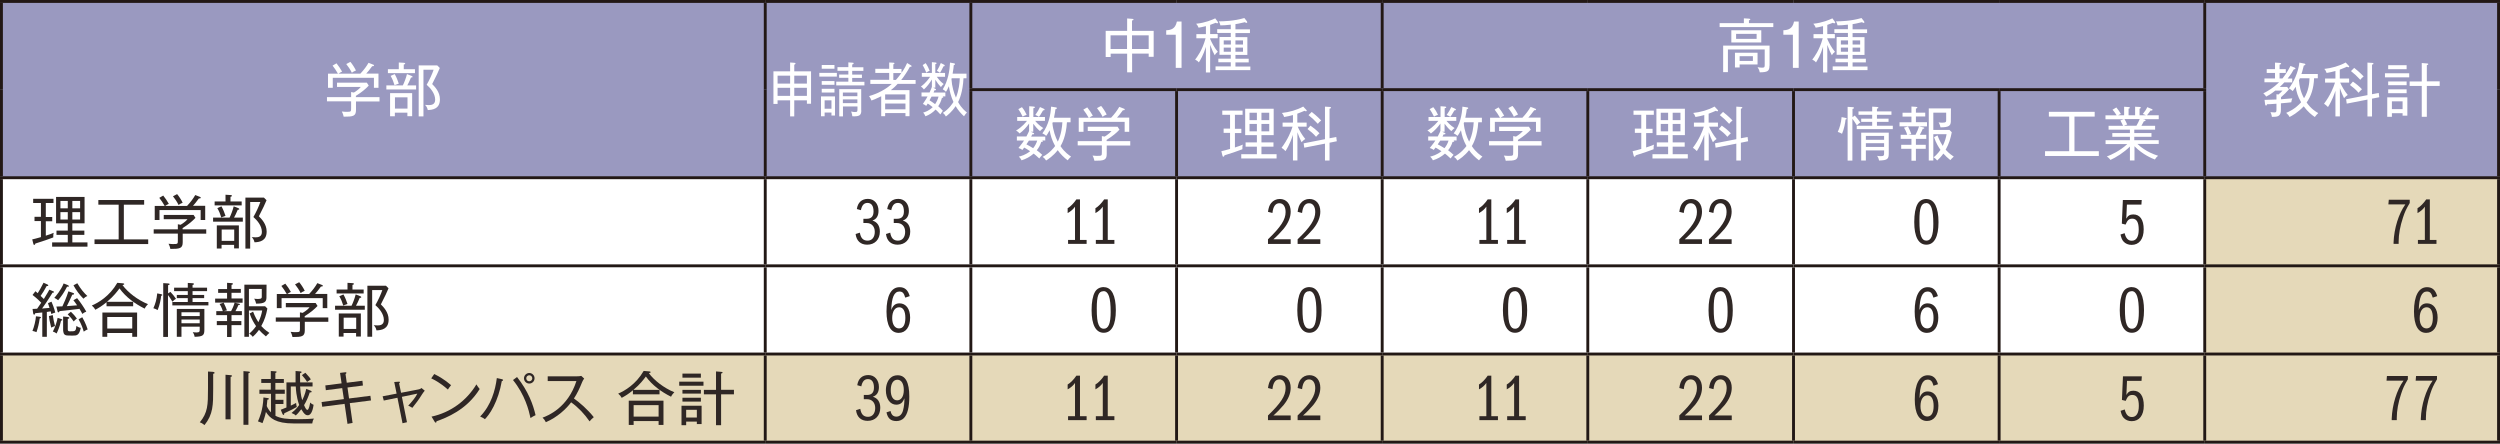 <?xml version="1.0" encoding="UTF-8"?><svg xmlns="http://www.w3.org/2000/svg" viewBox="0 0 241.23 42.8"><rect x="0" y="0" width="241.23" height="42.8" fill="#808080" stroke="none"/><defs><style>.d{fill:#fff;}.e{fill:#e5d9b9;}.f{fill:#2f2725;}.g{fill:#9a99c0;}.h{fill:none;stroke:#221815;stroke-miterlimit:10;stroke-width:.28px;}</style></defs><g id="a"/><g id="b"><g id="c"><g><path class="g" d="M192.9,8.64h19.84v8.5h-19.84V8.64Zm-19.84,0h19.84v8.5h-19.84V8.64Zm-19.84,0h19.84v8.5h-19.84V8.64Zm-19.84,0h19.84v8.5h-19.84V8.64Zm-19.84,0h19.84v8.5h-19.84V8.64Zm-19.84,0h19.84v8.5h-19.84V8.64ZM212.74,.14h28.35V17.15h-28.35V.14ZM133.37,.14h79.37V8.64h-79.37V.14ZM93.68,.14h39.68V8.64h-39.68V.14ZM73.84,.14h19.84V17.15h-19.84V.14ZM.14,.14H73.84V17.15H.14V.14Z"/><path class="d" d="M192.9,25.65h19.84v8.5h-19.84v-8.5Zm-19.84,0h19.84v8.5h-19.84v-8.5Zm-19.84,0h19.84v8.5h-19.84v-8.5Zm-19.84,0h19.84v8.5h-19.84v-8.5Zm-19.84,0h19.84v8.5h-19.84v-8.5Zm-19.84,0h19.84v8.5h-19.84v-8.5Zm-19.84,0h19.84v8.5h-19.84v-8.5ZM.14,25.65H73.84v8.5H.14v-8.5Zm192.76-8.5h19.84v8.5h-19.84v-8.5Zm-19.84,0h19.84v8.5h-19.84v-8.5Zm-19.84,0h19.84v8.5h-19.84v-8.5Zm-19.84,0h19.84v8.5h-19.84v-8.5Zm-19.84,0h19.84v8.5h-19.84v-8.5Zm-19.84,0h19.84v8.5h-19.84v-8.5Zm-19.84,0h19.84v8.5h-19.84v-8.5ZM.14,17.15H73.84v8.5H.14v-8.5Z"/><path class="e" d="M212.74,34.16h28.35v8.5h-28.35v-8.5Zm-19.84,0h19.84v8.5h-19.84v-8.5Zm-19.84,0h19.84v8.5h-19.84v-8.5Zm-19.84,0h19.84v8.5h-19.84v-8.5Zm-19.84,0h19.84v8.5h-19.84v-8.5Zm-19.84,0h19.84v8.5h-19.84v-8.5Zm-19.84,0h19.84v8.5h-19.84v-8.5Zm-19.84,0h19.84v8.5h-19.84v-8.5ZM.14,34.16H73.84v8.5H.14v-8.5Zm212.6-8.5h28.35v8.5h-28.35v-8.5Zm0-8.5h28.35v8.5h-28.35v-8.5Z"/><line class="h" y1=".14" x2="73.84" y2=".14"/><line class="h" x1=".14" y1="8.65" x2=".14" y2=".28"/><line class="h" x1="73.84" y1=".14" x2="93.69" y2=".14"/><line class="h" x1="73.84" y1="8.65" x2="73.84" y2=".28"/><line class="h" x1="93.68" y1=".14" x2="113.53" y2=".14"/><line class="h" x1="93.68" y1="8.5" x2="93.68" y2=".28"/><line class="h" x1="113.53" y1=".14" x2="133.37" y2=".14"/><line class="h" x1="133.37" y1=".14" x2="153.21" y2=".14"/><line class="h" x1="133.37" y1="8.5" x2="133.37" y2=".28"/><line class="h" x1="153.21" y1=".14" x2="173.06" y2=".14"/><line class="h" x1="173.06" y1=".14" x2="192.9" y2=".14"/><line class="h" x1="192.9" y1=".14" x2="212.74" y2=".14"/><line class="h" x1="212.74" y1=".14" x2="241.23" y2=".14"/><line class="h" x1="212.74" y1="8.5" x2="212.74" y2=".28"/><line class="h" x1="241.09" y1="8.65" x2="241.09" y2=".28"/><line class="h" x1=".14" y1="17.01" x2=".14" y2="8.65"/><line class="h" x1="73.84" y1="17.01" x2="73.84" y2="8.65"/><line class="h" x1="93.54" y1="8.65" x2="113.53" y2="8.65"/><line class="h" x1="93.68" y1="17.01" x2="93.68" y2="8.79"/><line class="h" x1="113.53" y1="8.65" x2="133.37" y2="8.65"/><line class="h" x1="113.53" y1="17.01" x2="113.53" y2="8.79"/><line class="h" x1="133.37" y1="8.65" x2="153.21" y2="8.65"/><line class="h" x1="133.37" y1="17.01" x2="133.37" y2="8.79"/><line class="h" x1="153.21" y1="8.65" x2="173.06" y2="8.65"/><line class="h" x1="153.21" y1="17.01" x2="153.21" y2="8.79"/><line class="h" x1="173.06" y1="8.65" x2="192.9" y2="8.65"/><line class="h" x1="173.06" y1="17.01" x2="173.06" y2="8.79"/><line class="h" x1="192.9" y1="8.65" x2="212.88" y2="8.65"/><line class="h" x1="192.9" y1="17.01" x2="192.9" y2="8.79"/><line class="h" x1="212.74" y1="17.01" x2="212.74" y2="8.79"/><line class="h" x1="241.09" y1="17.01" x2="241.09" y2="8.65"/><line class="h" y1="17.15" x2="73.84" y2="17.15"/><line class="h" x1=".14" y1="25.51" x2=".14" y2="17.29"/><line class="h" x1="73.84" y1="17.15" x2="93.69" y2="17.15"/><line class="h" x1="73.84" y1="25.51" x2="73.84" y2="17.29"/><line class="h" x1="93.68" y1="17.15" x2="113.53" y2="17.15"/><line class="h" x1="93.68" y1="25.51" x2="93.68" y2="17.29"/><line class="h" x1="113.53" y1="17.15" x2="133.37" y2="17.15"/><line class="h" x1="113.53" y1="25.51" x2="113.53" y2="17.29"/><line class="h" x1="133.37" y1="17.15" x2="153.21" y2="17.15"/><line class="h" x1="133.37" y1="25.51" x2="133.37" y2="17.29"/><line class="h" x1="153.21" y1="17.15" x2="173.06" y2="17.15"/><line class="h" x1="153.21" y1="25.51" x2="153.21" y2="17.29"/><line class="h" x1="173.06" y1="17.15" x2="192.9" y2="17.15"/><line class="h" x1="173.06" y1="25.51" x2="173.06" y2="17.29"/><line class="h" x1="192.9" y1="17.15" x2="212.74" y2="17.15"/><line class="h" x1="192.9" y1="25.51" x2="192.9" y2="17.29"/><line class="h" x1="212.74" y1="17.15" x2="241.23" y2="17.15"/><line class="h" x1="212.74" y1="25.51" x2="212.74" y2="17.29"/><line class="h" x1="241.09" y1="25.51" x2="241.09" y2="17.29"/><line class="h" y1="25.65" x2="73.84" y2="25.65"/><line class="h" x1=".14" y1="34.02" x2=".14" y2="25.8"/><line class="h" x1="73.84" y1="25.65" x2="93.69" y2="25.65"/><line class="h" x1="73.84" y1="34.02" x2="73.84" y2="25.8"/><line class="h" x1="93.68" y1="25.65" x2="113.53" y2="25.65"/><line class="h" x1="93.68" y1="34.02" x2="93.68" y2="25.8"/><line class="h" x1="113.53" y1="25.65" x2="133.37" y2="25.65"/><line class="h" x1="113.53" y1="34.02" x2="113.53" y2="25.8"/><line class="h" x1="133.37" y1="25.65" x2="153.21" y2="25.65"/><line class="h" x1="133.37" y1="34.02" x2="133.37" y2="25.8"/><line class="h" x1="153.21" y1="25.65" x2="173.06" y2="25.65"/><line class="h" x1="153.21" y1="34.02" x2="153.21" y2="25.8"/><line class="h" x1="173.06" y1="25.65" x2="192.9" y2="25.65"/><line class="h" x1="173.06" y1="34.02" x2="173.06" y2="25.8"/><line class="h" x1="192.9" y1="25.65" x2="212.74" y2="25.65"/><line class="h" x1="192.9" y1="34.02" x2="192.9" y2="25.8"/><line class="h" x1="212.74" y1="25.65" x2="241.23" y2="25.65"/><line class="h" x1="212.74" y1="34.02" x2="212.74" y2="25.8"/><line class="h" x1="241.09" y1="34.02" x2="241.09" y2="25.8"/><line class="h" y1="34.16" x2="73.84" y2="34.16"/><line class="h" x1=".14" y1="42.52" x2=".14" y2="34.3"/><line class="h" x1="73.84" y1="34.16" x2="93.69" y2="34.16"/><line class="h" x1="73.84" y1="42.52" x2="73.84" y2="34.3"/><line class="h" x1="93.68" y1="34.16" x2="113.53" y2="34.16"/><line class="h" x1="93.68" y1="42.52" x2="93.68" y2="34.3"/><line class="h" x1="113.53" y1="34.16" x2="133.37" y2="34.16"/><line class="h" x1="113.53" y1="42.52" x2="113.53" y2="34.3"/><line class="h" x1="133.37" y1="34.16" x2="153.21" y2="34.16"/><line class="h" x1="133.37" y1="42.52" x2="133.37" y2="34.3"/><line class="h" x1="153.21" y1="34.16" x2="173.06" y2="34.16"/><line class="h" x1="153.21" y1="42.52" x2="153.21" y2="34.3"/><line class="h" x1="173.06" y1="34.16" x2="192.9" y2="34.16"/><line class="h" x1="173.06" y1="42.52" x2="173.06" y2="34.3"/><line class="h" x1="192.9" y1="34.16" x2="212.74" y2="34.16"/><line class="h" x1="192.9" y1="42.52" x2="192.9" y2="34.3"/><line class="h" x1="212.74" y1="34.16" x2="241.23" y2="34.16"/><line class="h" x1="212.74" y1="42.52" x2="212.74" y2="34.3"/><line class="h" x1="241.09" y1="42.52" x2="241.09" y2="34.3"/><line class="h" y1="42.66" x2="73.84" y2="42.66"/><line class="h" x1="73.84" y1="42.66" x2="93.69" y2="42.66"/><line class="h" x1="93.68" y1="42.66" x2="113.53" y2="42.66"/><line class="h" x1="113.53" y1="42.66" x2="133.37" y2="42.66"/><line class="h" x1="133.37" y1="42.66" x2="153.21" y2="42.66"/><line class="h" x1="153.21" y1="42.66" x2="173.06" y2="42.66"/><line class="h" x1="173.06" y1="42.66" x2="192.9" y2="42.66"/><line class="h" x1="192.9" y1="42.66" x2="212.74" y2="42.66"/><line class="h" x1="212.74" y1="42.66" x2="241.23" y2="42.66"/><path class="d" d="M36.62,9.78v-.41h-2.28v-.12c.61-.38,.98-.71,1.24-.99l-.18-.28h-2.88v.41h2.29c-.07,.09-.22,.27-.66,.54l-.27-.05v.49h-2.33v.41h2.33v.65c0,.34,0,.36-.44,.36-.11,0-.15,0-.46-.03,.05,.09,.12,.22,.18,.5,.9,0,1.19-.04,1.19-.65v-.82h2.28Zm-.1-1.32v-1.36h-1.18c.11-.12,.33-.37,.57-.71,.09,0,.18,0,.18-.08,0-.04-.04-.06-.07-.07l-.46-.18c-.2,.35-.42,.65-.79,1.05h-2.11c.12-.09,.22-.14,.35-.2-.12-.22-.37-.6-.54-.8l-.38,.22c.15,.18,.4,.56,.52,.78h-.96v1.36h.46v-.96h3.97v.96h.46Zm-2.17-1.65c-.12-.26-.36-.63-.54-.84l-.4,.21c.18,.22,.41,.56,.54,.84,.12-.1,.2-.13,.4-.22Z"/><path class="d" d="M37.69,7.32c.18,.32,.28,.56,.38,.9l.41-.15c-.11-.33-.2-.57-.39-.92l-.4,.17Zm4.5-1.01h-1.79v4.92h.46V6.73h.98c-.11,.35-.42,1.03-.67,1.45,.33,.29,.82,.82,.82,1.44,0,.48-.37,.52-.61,.52-.13,0-.28-.01-.37-.02,.09,.1,.2,.2,.27,.5,.45-.02,1.17-.1,1.17-1.04,0-.72-.51-1.23-.75-1.47,.4-.78,.59-1.18,.74-1.55l-.24-.24Zm-2.89,1.93c.07-.12,.25-.48,.36-.76,.07,0,.15,0,.15-.07,0-.03-.05-.07-.08-.08l-.46-.18c-.1,.4-.29,.88-.4,1.09h-1.59v.39h2.87v-.39h-.85Zm-.34-1.57v-.44c.11-.03,.14-.05,.14-.1,0-.05-.08-.07-.13-.07l-.49-.03v.65h-1.05v.38h2.61v-.38h-1.08Zm.36,2.72v1.09h-1.21v-1.09h1.21Zm.46-.4h-2.14v2.23h.46v-.35h1.21v.34h.46v-2.23Z"/><path class="d" d="M76.24,9.25h-1.21v-.78h1.21v.78Zm0-1.18h-1.21v-.77h1.21v.77Zm1.62,1.18h-1.22v-.78h1.22v.78Zm0-1.18h-1.22v-.77h1.22v.77Zm.4,1.94v-3.13h-1.62v-.63c.1-.06,.12-.07,.12-.12,0-.06-.05-.06-.11-.07l-.41-.03v.85h-1.61v3.15h.4v-.35h1.21v1.55h.4v-1.55h1.22v.33h.4Z"/><path class="d" d="M80.52,8.93v-.36h-1.23v.36h1.23Zm0-.75v-.36h-1.23v.36h1.23Zm.23-.79v-.36h-1.69v.36h1.69Zm-.23-.76v-.36h-1.23v.36h1.23Zm2.89,1.62v-.36h-1.18v-.37h.94v-.32h-.94v-.36h1.08v-.35h-1.08v-.26c.08-.03,.14-.05,.14-.11,0-.07-.07-.07-.1-.07l-.41-.03v.46h-1.05v.35h1.05v.36h-.89v.32h.89v.37h-1.17v.36h2.72Zm-3.18,2.24h-.66v-.81h.66v.81Zm.34,.66v-1.85h-1.35v1.92h.35v-.36h.66v.29h.34Zm2.16-1.2h-1.4v-.36h1.4v.36Zm0-.67h-1.4v-.35h1.4v.35Zm.37,1.39v-2.07h-2.12v2.63h.36v-.96h1.4v.2c0,.29,0,.34-.23,.34-.05,0-.2,0-.38-.05,.02,.06,.1,.26,.11,.46,.65,.03,.87-.07,.87-.56Z"/><path class="d" d="M86.97,7.05c-.13,.2-.3,.4-.52,.66h-.25v-.66h.77Zm.4,3.5h-1.96v-.56h1.96v.56Zm0-.93h-1.96v-.51h1.96v.51Zm.98-1.5v-.4h-1.39c.31-.39,.59-.82,.84-1.28,.03,0,.06,.01,.09,.01,.03,0,.07-.02,.07-.06,0-.03,0-.06-.06-.09l-.37-.22c-.09,.2-.23,.51-.54,.95v-.38h-.79v-.44s.11-.04,.11-.09c0-.06-.07-.07-.11-.07l-.4-.02v.61h-1.34v.4h1.34v.66h-1.82v.4h2.07c-.88,.79-1.88,1.08-2.19,1.17,.12,.16,.19,.33,.23,.43,.15-.05,.43-.15,.94-.41v1.92h.38v-.3h1.96v.3h.39v-2.51h-1.8c.29-.22,.5-.43,.66-.61h1.73Z"/><path class="d" d="M89.71,6.84c-.1-.25-.21-.49-.39-.75l-.29,.19c.12,.21,.23,.42,.35,.73,.1-.09,.24-.15,.32-.18Zm1.45-.52s-.02-.06-.09-.09l-.29-.15c-.09,.24-.2,.47-.38,.76,.15,.07,.2,.11,.3,.19,.06-.09,.16-.26,.34-.63,.04,0,.12,0,.12-.08Zm-.6,3c-.07,.27-.18,.51-.33,.73-.14-.11-.38-.27-.54-.37,.11-.2,.15-.27,.2-.36h.67Zm.66,0v-.39h-1.14c.02-.06,.03-.09,.09-.22,.05,0,.15,.02,.15-.06,0-.03-.03-.06-.07-.08l-.2-.11h.2v-.77c.19,.31,.34,.5,.54,.71,.15-.19,.22-.25,.27-.29-.37-.28-.55-.54-.67-.7h.8v-.37h-.94v-.84c.1-.04,.12-.05,.12-.1,0-.04-.04-.07-.11-.07l-.34-.03v1.04h-.97v.37h.8c-.11,.16-.41,.6-.89,.94,.14,.09,.24,.21,.29,.28,.3-.27,.54-.58,.77-.96v.71s-.09,.27-.22,.54h-.78v.39h.58c-.06,.12-.18,.33-.45,.72,.16,.06,.24,.12,.32,.19,.07-.11,.1-.15,.15-.23,.08,.05,.26,.17,.48,.35-.38,.36-.73,.47-.92,.52,.08,.1,.17,.22,.22,.36,.36-.13,.7-.35,.98-.65,.08,.07,.24,.22,.46,.47,.12-.2,.19-.28,.24-.35-.15-.18-.34-.34-.45-.44,.16-.24,.27-.46,.36-.81,.07,0,.13-.01,.13-.06,0-.04-.05-.07-.07-.08h.28Zm1.39-1.77c-.01,.4-.08,1.17-.37,1.87-.19-.43-.39-1.08-.43-1.78,0-.02,.02-.06,.02-.09h.78Zm.7,3.31c-.14-.11-.53-.41-.86-1.01,.11-.22,.45-.94,.52-2.3h.29v-.44h-1.34c.08-.42,.1-.7,.11-.82,.04-.02,.12-.03,.12-.1,0-.05-.03-.07-.09-.08l-.39-.07c-.03,.75-.19,1.76-.7,2.58,.1,.05,.22,.14,.31,.24,.08-.12,.14-.23,.28-.54,.08,.5,.19,.96,.44,1.52-.1,.15-.42,.67-1.02,1.05,.15,.12,.18,.17,.29,.35,.15-.11,.59-.45,.94-1,.24,.4,.51,.71,.81,.98,.1-.16,.18-.26,.28-.36Z"/><path class="d" d="M108.75,4.73h-1.59v-1.32h1.59v1.32Zm.48-1.32h1.61v1.32h-1.61v-1.32Zm0,1.76h1.61v.31h.48V2.98h-2.09v-1c.06-.02,.15-.03,.15-.09,0-.02-.03-.07-.12-.07l-.5-.04v1.2h-2.07v2.52h.48v-.32h1.59v1.8h.48v-1.8Z"/><path class="d" d="M114.01,2.08h-.45c-.15,.7-.55,.82-1.03,.84v.43h.92v3.2h.56V2.08Z"/><path class="d" d="M117.54,2.18s-.03-.07-.05-.1l-.23-.31c-.27,.13-.94,.43-1.84,.52,.07,.08,.16,.19,.23,.38,.15-.02,.35-.06,.71-.15v.77h-.92v.4h.89c-.32,1.17-.81,1.8-1.01,2.06,.26,.14,.32,.22,.36,.27,.14-.22,.44-.71,.68-1.5v2.47h.41v-2.66c.23,.6,.28,.71,.44,1,.09-.15,.16-.23,.3-.33-.32-.39-.55-.81-.74-1.24v-.07h.73v-.4h-.73v-.89c.1-.03,.27-.09,.54-.2,.06,.03,.09,.05,.13,.05,.03,0,.09-.01,.09-.06Zm1.23,2.81h-.69v-.4h.69v.4Zm0-.69h-.69v-.4h.69v.4Zm1.17,.69h-.73v-.4h.73v.4Zm0-.69h-.73v-.4h.73v.4Zm.71,2.48v-.36h-1.44v-.4h1.28v-.35h-1.28v-.37h1.15v-1.72h-1.15v-.39h1.4v-.36h-1.4v-.5c.07-.01,.46-.07,.91-.19,.09,.06,.11,.07,.16,.07,.04,0,.07-.02,.07-.06,0-.03-.02-.06-.03-.09l-.25-.32c-1.03,.3-2.04,.32-2.46,.32,.07,.12,.11,.22,.15,.39,.33,0,.49-.02,1-.07v.44h-1.31v.36h1.31v.39h-1.09v1.72h1.09v.37h-1.2v.35h1.2v.4h-1.47v.36h3.36Z"/><path class="d" d="M170.75,6.34v-1.94h-4.48v2.56h.46v-2.19h3.55v1.45c0,.24,0,.31-.25,.31-.14,0-.31-.02-.44-.05,.12,.18,.17,.29,.21,.5,.76-.01,.94-.11,.94-.65Zm.36-3.73v-.38h-2.35v-.27s.13-.02,.13-.09c0-.05-.06-.06-.13-.07l-.49-.03v.46h-2.34v.38h5.18Zm-1.97,3.27h-1.28v-.46h1.28v.46Zm.45,.34v-1.13h-2.18v1.42h.45v-.29h1.73Zm-.09-2.47h-1.98v-.48h1.98v.48Zm.45,.35v-1.18h-2.89v1.18h2.89Z"/><path class="d" d="M173.56,2.08h-.45c-.15,.7-.55,.82-1.03,.84v.43h.92v3.2h.56V2.08Z"/><path class="d" d="M177.09,2.18s-.03-.07-.05-.1l-.23-.31c-.27,.13-.94,.43-1.84,.52,.07,.08,.16,.19,.23,.38,.15-.02,.35-.06,.71-.15v.77h-.92v.4h.89c-.32,1.17-.81,1.8-1.01,2.06,.26,.14,.32,.22,.36,.27,.14-.22,.44-.71,.68-1.5v2.47h.41v-2.66c.23,.6,.28,.71,.44,1,.09-.15,.16-.23,.3-.33-.32-.39-.55-.81-.74-1.24v-.07h.73v-.4h-.73v-.89c.1-.03,.27-.09,.54-.2,.06,.03,.09,.05,.13,.05,.03,0,.09-.01,.09-.06Zm1.23,2.81h-.69v-.4h.69v.4Zm0-.69h-.69v-.4h.69v.4Zm1.17,.69h-.73v-.4h.73v.4Zm0-.69h-.73v-.4h.73v.4Zm.71,2.48v-.36h-1.44v-.4h1.28v-.35h-1.28v-.37h1.15v-1.72h-1.15v-.39h1.4v-.36h-1.4v-.5c.07-.01,.46-.07,.91-.19,.09,.06,.11,.07,.16,.07,.04,0,.07-.02,.07-.06,0-.03-.02-.06-.03-.09l-.25-.32c-1.03,.3-2.04,.32-2.46,.32,.07,.12,.11,.22,.15,.39,.33,0,.49-.02,1-.07v.44h-1.31v.36h1.31v.39h-1.09v1.72h1.09v.37h-1.2v.35h1.2v.4h-1.47v.36h3.36Z"/><path class="d" d="M222.85,7.54c-.01,.42-.07,1.22-.53,1.94-.35-.64-.45-1.25-.49-1.73,.02-.03,.07-.17,.09-.2h.94Zm-1.37-.95s-.05-.06-.07-.07l-.4-.16c-.1,.2-.35,.69-.77,1.21h-.28v-.53h.6v-.37h-.6v-.43s.15-.03,.15-.1c0-.05-.07-.06-.12-.07l-.47-.03v.63h-.8v.37h.8v.53h-1.02v.37h1.41c-.53,.52-1.03,.82-1.52,1.07,.09,.07,.21,.19,.28,.31,.14-.07,.45-.23,.88-.58h.7c-.14,.16-.34,.33-.4,.38l-.19-.03v.51c-.31,.02-.7,.03-1.15,.04l.05,.4s.02,.15,.09,.15,.09-.09,.1-.13c.22,0,.28-.01,.91-.05v.56c0,.25-.04,.28-.22,.28-.11,0-.24-.02-.36-.03,.1,.2,.13,.38,.14,.46,.54,0,.87-.03,.87-.69v-.62c.6-.05,.69-.06,1-.1,.02-.14,.05-.26,.1-.38-.59,.05-.78,.07-1.09,.09v-.2c.27-.23,.53-.48,.77-.76l-.18-.23h-.71c.22-.2,.36-.35,.44-.44h.76v-.37h-.44c.32-.4,.48-.67,.59-.88,.1-.02,.17-.03,.17-.09Zm2.19,4.31c-.24-.14-.66-.39-1.1-1.01,.42-.58,.69-1.37,.72-2.34h.36v-.41h-1.58c.02-.05,.11-.31,.23-.82,.06-.01,.15-.03,.15-.1,0-.05-.04-.07-.08-.08l-.5-.1c-.09,.9-.54,1.88-1.01,2.49,.16,.09,.24,.14,.37,.26,.08-.1,.17-.23,.29-.42,.06,.48,.2,.95,.52,1.5-.6,.66-1.14,.89-1.44,1.02,.12,.1,.27,.27,.32,.4,.2-.1,.79-.41,1.37-1.03,.4,.54,.79,.84,1.07,1.03,.14-.18,.21-.27,.32-.36Z"/><path class="d" d="M226.67,7.97v-.39h-.9v-.86c.33-.12,.53-.21,.69-.28,.03,.02,.11,.05,.14,.05,.06,0,.08-.03,.08-.07,0-.03-.02-.05-.05-.08l-.29-.31c-.62,.34-1.34,.54-2.06,.62,.11,.12,.14,.18,.22,.39,.3-.05,.57-.11,.85-.19v.73h-1v.39h.96c-.15,.47-.45,1.23-1.06,2.04,.11,.07,.28,.2,.38,.32,.4-.61,.65-1.35,.72-1.57v2.47h.43v-2.72c.17,.46,.19,.53,.4,.96,.12-.14,.21-.2,.36-.31-.3-.35-.6-.88-.73-1.19h.88Zm1.24,.64c-.27-.29-.61-.56-.87-.74l-.29,.33c.27,.2,.58,.45,.83,.75,.1-.12,.22-.24,.33-.34Zm1.67,.77l-.05-.41-.65,.12v-2.85c.07-.02,.14-.04,.14-.1s-.06-.06-.1-.07l-.48-.03v3.14l-2.06,.4,.06,.42,2-.39v1.63h.44v-1.72l.7-.14Zm-1.51-2.01c-.42-.44-.8-.73-.91-.82l-.31,.31c.31,.24,.63,.54,.9,.84,.07-.1,.19-.23,.33-.33Z"/><path class="d" d="M232.22,8.99v-.37h-1.78v.37h1.78Zm0-.77v-.36h-1.78v.36h1.78Zm.25-.76v-.39h-2.34v.39h2.34Zm-.25-.78v-.39h-1.78v.39h1.78Zm3.19,1.6v-.43h-1.24v-1.56c.09-.03,.14-.05,.14-.1,0-.05-.05-.07-.14-.07l-.49-.04v1.78h-1.17v.43h1.17v2.98h.49v-2.98h1.24Zm-3.58,2.25h-1.03v-.75h1.03v.75Zm.46,.63v-1.77h-1.94v1.88h.45v-.35h1.03v.24h.46Z"/><path class="d" d="M99.07,11.09c-.11-.25-.25-.49-.46-.75l-.35,.19c.15,.21,.27,.42,.42,.73,.12-.09,.29-.15,.39-.18Zm1.73-.52s-.03-.06-.11-.09l-.34-.15c-.11,.24-.24,.47-.45,.76,.18,.07,.24,.11,.35,.19,.07-.09,.19-.26,.4-.63,.05,0,.15,0,.15-.08Zm-.72,3c-.08,.27-.21,.51-.39,.73-.17-.11-.45-.27-.65-.37,.14-.2,.18-.27,.24-.36h.8Zm.78,0v-.39h-1.36c.03-.06,.04-.09,.11-.22,.06,0,.18,.02,.18-.06,0-.03-.04-.06-.09-.08l-.24-.11h.24v-.77c.23,.31,.4,.5,.65,.71,.18-.19,.26-.25,.32-.29-.44-.28-.65-.54-.79-.7h.95v-.37h-1.12v-.84c.12-.04,.15-.05,.15-.1,0-.04-.05-.07-.14-.07l-.41-.03v1.04h-1.16v.37h.95c-.13,.16-.49,.6-1.06,.94,.17,.09,.29,.21,.34,.28,.36-.27,.65-.58,.92-.96v.71s-.11,.27-.26,.54h-.92v.39h.69c-.07,.12-.22,.33-.54,.72,.19,.06,.29,.12,.38,.19,.09-.11,.12-.15,.18-.23,.09,.05,.31,.17,.57,.35-.45,.36-.87,.47-1.09,.52,.1,.1,.2,.22,.26,.36,.43-.13,.83-.35,1.17-.65,.09,.07,.28,.22,.54,.47,.15-.2,.22-.28,.29-.35-.18-.18-.4-.34-.53-.44,.19-.24,.32-.46,.43-.81,.09,0,.16-.01,.16-.06,0-.04-.06-.07-.08-.08h.33Zm1.65-1.77c-.02,.4-.1,1.17-.44,1.87-.23-.43-.46-1.08-.52-1.78,.01-.02,.02-.06,.03-.09h.92Zm.84,3.31c-.16-.11-.63-.41-1.02-1.01,.13-.22,.54-.94,.62-2.3h.35v-.44h-1.6c.1-.42,.12-.7,.14-.82,.05-.02,.14-.03,.14-.1,0-.05-.03-.07-.1-.08l-.46-.07c-.04,.75-.22,1.76-.84,2.58,.12,.05,.27,.14,.37,.24,.09-.12,.17-.23,.33-.54,.09,.5,.22,.96,.53,1.52-.11,.15-.5,.67-1.21,1.05,.18,.12,.22,.17,.34,.35,.18-.11,.7-.45,1.12-1,.28,.4,.61,.71,.96,.98,.12-.16,.22-.26,.33-.36Z"/><path class="d" d="M109.06,14.03v-.41h-2.28v-.12c.61-.38,.98-.71,1.24-.99l-.18-.28h-2.88v.41h2.29c-.07,.09-.22,.27-.66,.54l-.27-.05v.49h-2.33v.41h2.33v.65c0,.34,0,.36-.44,.36-.11,0-.15,0-.46-.03,.05,.09,.12,.22,.18,.5,.9,0,1.19-.04,1.19-.65v-.82h2.28Zm-.1-1.32v-1.36h-1.18c.11-.12,.33-.37,.57-.71,.09,0,.18,0,.18-.08,0-.04-.04-.06-.07-.07l-.46-.18c-.2,.35-.42,.65-.79,1.05h-2.11c.12-.09,.22-.14,.35-.2-.12-.22-.37-.6-.54-.8l-.38,.22c.15,.18,.4,.56,.52,.78h-.96v1.36h.46v-.96h3.97v.96h.46Zm-2.17-1.65c-.12-.26-.36-.63-.54-.84l-.4,.21c.18,.22,.41,.56,.54,.84,.12-.1,.2-.13,.4-.22Z"/><path class="d" d="M119.15,11.08h.75v-.41h-1.96v.41h.75v1.33h-.62v.41h.62v1.55c-.55,.15-.56,.16-.84,.22l.1,.4c.02,.07,.03,.13,.1,.13,.07,0,.09-.09,.1-.13,.78-.25,1.28-.41,1.73-.59,0-.24,0-.33,.05-.45-.14,.07-.46,.18-.77,.28v-1.39h.62v-.41h-.62v-1.33Zm3.32,.88v.71h-.75v-.71h.75Zm-.75-.37v-.71h.75v.71h-.75Zm-.44,.37v.71h-.71v-.71h.71Zm-.71-.37v-.71h.71v.71h-.71Zm1.15,3.29v-.73h1.16v-.41h-1.16v-.7h1.18v-2.55h-2.75v2.55h1.13v.7h-1.09v.41h1.09v.73h-1.51v.41h3.41v-.41h-1.46Z"/><path class="d" d="M126.08,12.22v-.39h-.9v-.86c.33-.12,.53-.21,.69-.28,.03,.02,.11,.05,.14,.05,.06,0,.08-.03,.08-.07,0-.03-.02-.05-.05-.08l-.29-.31c-.62,.34-1.34,.54-2.06,.62,.11,.12,.14,.18,.22,.39,.3-.05,.57-.11,.85-.19v.73h-1v.39h.96c-.15,.47-.45,1.23-1.06,2.04,.11,.07,.28,.2,.38,.32,.4-.61,.65-1.35,.72-1.57v2.47h.43v-2.72c.17,.46,.19,.53,.4,.96,.12-.14,.21-.2,.36-.31-.3-.35-.6-.88-.73-1.19h.88Zm1.24,.64c-.27-.29-.61-.56-.87-.74l-.29,.33c.27,.2,.58,.45,.83,.75,.1-.12,.22-.24,.33-.34Zm1.67,.77l-.05-.41-.65,.12v-2.85c.07-.02,.14-.04,.14-.1s-.06-.06-.1-.07l-.48-.03v3.14l-2.06,.4,.06,.42,2-.39v1.63h.44v-1.72l.7-.14Zm-1.51-2.01c-.42-.44-.8-.73-.91-.82l-.31,.31c.31,.24,.63,.54,.9,.84,.07-.1,.19-.23,.33-.33Z"/><path class="d" d="M138.76,11.09c-.11-.25-.25-.49-.46-.75l-.35,.19c.15,.21,.27,.42,.42,.73,.12-.09,.29-.15,.39-.18Zm1.73-.52s-.03-.06-.11-.09l-.34-.15c-.11,.24-.24,.47-.45,.76,.18,.07,.24,.11,.35,.19,.07-.09,.19-.26,.4-.63,.05,0,.15,0,.15-.08Zm-.72,3c-.08,.27-.21,.51-.39,.73-.17-.11-.45-.27-.65-.37,.14-.2,.18-.27,.24-.36h.8Zm.78,0v-.39h-1.36c.03-.06,.04-.09,.11-.22,.06,0,.18,.02,.18-.06,0-.03-.04-.06-.09-.08l-.24-.11h.24v-.77c.23,.31,.4,.5,.65,.71,.18-.19,.26-.25,.32-.29-.44-.28-.65-.54-.79-.7h.95v-.37h-1.12v-.84c.12-.04,.15-.05,.15-.1,0-.04-.05-.07-.14-.07l-.41-.03v1.04h-1.16v.37h.95c-.13,.16-.49,.6-1.06,.94,.17,.09,.29,.21,.34,.28,.36-.27,.65-.58,.92-.96v.71s-.11,.27-.26,.54h-.92v.39h.69c-.07,.12-.22,.33-.54,.72,.19,.06,.29,.12,.38,.19,.09-.11,.12-.15,.18-.23,.09,.05,.31,.17,.57,.35-.45,.36-.87,.47-1.09,.52,.1,.1,.2,.22,.26,.36,.43-.13,.83-.35,1.17-.65,.09,.07,.28,.22,.54,.47,.15-.2,.22-.28,.29-.35-.18-.18-.4-.34-.53-.44,.19-.24,.32-.46,.43-.81,.09,0,.16-.01,.16-.06,0-.04-.06-.07-.08-.08h.33Zm1.65-1.77c-.02,.4-.1,1.17-.44,1.87-.23-.43-.46-1.08-.52-1.78,.01-.02,.02-.06,.03-.09h.92Zm.84,3.31c-.16-.11-.63-.41-1.02-1.01,.13-.22,.54-.94,.62-2.3h.35v-.44h-1.6c.1-.42,.12-.7,.14-.82,.05-.02,.14-.03,.14-.1,0-.05-.03-.07-.1-.08l-.46-.07c-.04,.75-.22,1.76-.84,2.58,.12,.05,.27,.14,.37,.24,.09-.12,.17-.23,.33-.54,.09,.5,.22,.96,.53,1.52-.11,.15-.5,.67-1.21,1.05,.18,.12,.22,.17,.34,.35,.18-.11,.7-.45,1.12-1,.28,.4,.61,.71,.96,.98,.12-.16,.22-.26,.33-.36Z"/><path class="d" d="M148.75,14.03v-.41h-2.28v-.12c.61-.38,.98-.71,1.24-.99l-.18-.28h-2.88v.41h2.29c-.07,.09-.22,.27-.66,.54l-.27-.05v.49h-2.33v.41h2.33v.65c0,.34,0,.36-.44,.36-.11,0-.15,0-.46-.03,.05,.09,.12,.22,.18,.5,.9,0,1.19-.04,1.19-.65v-.82h2.28Zm-.1-1.32v-1.36h-1.18c.11-.12,.33-.37,.57-.71,.09,0,.18,0,.18-.08,0-.04-.04-.06-.07-.07l-.46-.18c-.2,.35-.42,.65-.79,1.05h-2.11c.12-.09,.22-.14,.35-.2-.12-.22-.37-.6-.54-.8l-.38,.22c.15,.18,.4,.56,.52,.78h-.96v1.36h.46v-.96h3.97v.96h.46Zm-2.17-1.65c-.12-.26-.36-.63-.54-.84l-.4,.21c.18,.22,.41,.56,.54,.84,.12-.1,.2-.13,.4-.22Z"/><path class="d" d="M158.83,11.08h.75v-.41h-1.96v.41h.75v1.33h-.62v.41h.62v1.55c-.55,.15-.56,.16-.84,.22l.1,.4c.02,.07,.03,.13,.1,.13,.07,0,.09-.09,.1-.13,.78-.25,1.28-.41,1.73-.59,0-.24,0-.33,.05-.45-.14,.07-.46,.18-.77,.28v-1.39h.62v-.41h-.62v-1.33Zm3.32,.88v.71h-.75v-.71h.75Zm-.75-.37v-.71h.75v.71h-.75Zm-.44,.37v.71h-.71v-.71h.71Zm-.71-.37v-.71h.71v.71h-.71Zm1.15,3.29v-.73h1.16v-.41h-1.16v-.7h1.18v-2.55h-2.75v2.55h1.13v.7h-1.09v.41h1.09v.73h-1.51v.41h3.41v-.41h-1.46Z"/><path class="d" d="M165.77,12.22v-.39h-.9v-.86c.33-.12,.53-.21,.69-.28,.03,.02,.11,.05,.14,.05,.06,0,.08-.03,.08-.07,0-.03-.02-.05-.05-.08l-.29-.31c-.62,.34-1.34,.54-2.06,.62,.11,.12,.14,.18,.22,.39,.3-.05,.57-.11,.85-.19v.73h-1v.39h.96c-.15,.47-.45,1.23-1.06,2.04,.11,.07,.28,.2,.38,.32,.4-.61,.65-1.35,.72-1.57v2.47h.43v-2.72c.17,.46,.19,.53,.4,.96,.12-.14,.21-.2,.36-.31-.3-.35-.6-.88-.73-1.19h.88Zm1.24,.64c-.27-.29-.61-.56-.87-.74l-.29,.33c.27,.2,.58,.45,.83,.75,.1-.12,.22-.24,.33-.34Zm1.67,.77l-.05-.41-.65,.12v-2.85c.07-.02,.14-.04,.14-.1s-.06-.06-.1-.07l-.48-.03v3.14l-2.06,.4,.06,.42,2-.39v1.63h.44v-1.72l.7-.14Zm-1.51-2.01c-.42-.44-.8-.73-.91-.82l-.31,.31c.31,.24,.63,.54,.9,.84,.07-.1,.19-.23,.33-.33Z"/><path class="d" d="M182.64,12.46v-.33h-1.53v-.37h1.12v-.31h-1.12v-.37h1.4v-.33h-1.4v-.26c.09-.03,.14-.05,.14-.1,0-.04-.07-.07-.14-.07l-.46-.03v.46h-1.32v.33h1.32v.37h-1.06v.31h1.06v.37h-1.49v.33h3.47Zm-4.45-1c0-.06-.06-.07-.13-.09l-.36-.07c-.05,.57-.18,1.01-.37,1.43,.19,.06,.27,.1,.41,.18,.21-.49,.31-1.06,.34-1.38,.03,0,.11-.02,.11-.08Zm1.32,.36c-.13-.2-.36-.49-.54-.67l-.22,.15v-.79c.08-.02,.15-.05,.15-.1,0-.05-.1-.07-.14-.07l-.48-.03v5.19h.46v-4.04c.11,.14,.28,.39,.43,.64,.07-.07,.22-.22,.33-.27Zm2.29,2.36h-1.76v-.36h1.76v.36Zm0-.69h-1.76v-.37h1.76v.37Zm.45,1.28v-1.97h-2.66v2.69h.45v-.98h1.76v.25c0,.21,0,.31-.31,.31-.15,0-.29-.02-.36-.03,.06,.09,.15,.24,.18,.45,.84-.02,.94-.16,.94-.71Z"/><path class="d" d="M185.94,12.18v-.39h-1.07v-.55h.9v-.37h-.9v-.39c.07-.02,.14-.05,.14-.1s-.07-.06-.12-.07l-.45-.03v.6h-.86v.37h.86v.55h-1.15v.39h1.88c-.09,.34-.26,.67-.34,.82h-.71l.31-.07c-.08-.22-.17-.45-.32-.74l-.39,.12c.08,.12,.2,.33,.31,.69h-.63v.39h1.04v.57h-.99v.39h.99v1.15h.43v-1.15h.95v-.39h-.95v-.57h1v-.39h-.62c.16-.27,.24-.49,.28-.58,.08,0,.15-.01,.15-.07,0-.05-.05-.06-.1-.07l-.41-.09h.76Zm2.58,2.93c-.43-.28-.69-.56-.78-.66,.33-.59,.48-1.1,.59-1.69l-.22-.22h-1.56v-1.67h1.24c0,.19,0,.62,0,.73,0,.13,0,.24-.37,.24-.18,0-.27-.02-.36-.03,.13,.22,.17,.42,.18,.48,.82,0,.98-.17,1-.55,.01-.18,.01-1.04,.01-1.28h-2.14v5.03h.44v-2.54h1.28c-.06,.33-.14,.66-.37,1.13-.05-.07-.33-.52-.51-1.02l-.33,.18c.19,.57,.45,.98,.62,1.22-.26,.37-.49,.58-.66,.72,.18,.13,.22,.15,.34,.31,.16-.15,.33-.3,.6-.67,.17,.19,.39,.41,.67,.63,.08-.1,.22-.24,.33-.33Z"/><polygon class="d" points="202.52 15.05 202.52 14.59 200.17 14.59 200.17 11.25 202.12 11.25 202.12 10.79 197.7 10.79 197.7 11.25 199.66 11.25 199.66 14.59 197.33 14.59 197.33 15.05 202.52 15.05"/><path class="d" d="M206.46,11.5c-.08,.21-.21,.46-.31,.63h-1.2c.14-.07,.24-.1,.31-.11-.07-.19-.22-.45-.27-.53h1.47Zm1.84,2.4v-.37h-2.36v-.33h1.66v-.36h-1.66v-.33h2.01v-.37h-1.32c.19-.33,.21-.39,.24-.44,.16,0,.16-.06,.16-.08,0-.02-.03-.07-.12-.09l-.16-.03h1.55v-.38h-1.13c.2-.26,.22-.28,.35-.46,.07,0,.07,.01,.09,.01,.07,0,.09-.05,.09-.07,0-.03-.02-.06-.05-.07l-.46-.19c-.1,.24-.23,.41-.43,.66,.1,.03,.2,.07,.29,.12h-.6v-.62s.12-.05,.12-.11c0-.07-.1-.07-.12-.07l-.43-.02v.82h-.63v-.63c.07-.02,.12-.03,.12-.09,0-.06-.07-.07-.12-.07l-.43-.03v.82h-.57c.11-.07,.21-.11,.26-.12-.12-.22-.28-.44-.44-.63l-.37,.22c.1,.11,.23,.26,.4,.54h-1.08v.38h1.77l-.33,.11c.09,.16,.2,.39,.26,.52h-1.4v.37h2.06v.33h-1.7v.36h1.7v.33h-2.35v.37h2.1c-.73,.67-1.55,1.04-1.98,1.2,.07,.04,.19,.12,.35,.33,.52-.23,1.28-.7,1.88-1.29v1.34h.44v-1.37c.81,.83,1.73,1.19,1.97,1.28,.09-.16,.16-.24,.31-.36-1.14-.36-1.79-.94-1.99-1.14h2.08Z"/><path class="f" d="M4.41,19.59h.75v-.41h-1.96v.41h.75v1.33h-.62v.41h.62v1.55c-.55,.15-.56,.16-.84,.22l.1,.4c.02,.07,.03,.13,.1,.13,.07,0,.09-.09,.1-.13,.78-.25,1.28-.41,1.73-.59,0-.24,0-.33,.05-.45-.14,.07-.46,.18-.77,.28v-1.39h.62v-.41h-.62v-1.33Zm3.32,.88v.71h-.75v-.71h.75Zm-.75-.37v-.71h.75v.71h-.75Zm-.44,.37v.71h-.71v-.71h.71Zm-.71-.37v-.71h.71v.71h-.71Zm1.15,3.29v-.73h1.16v-.41h-1.16v-.7h1.18v-2.55h-2.75v2.55h1.13v.7h-1.09v.41h1.09v.73h-1.51v.41h3.41v-.41h-1.46Z"/><polygon class="f" points="14.3 23.55 14.3 23.1 11.95 23.1 11.95 19.75 13.91 19.75 13.91 19.3 9.49 19.3 9.49 19.75 11.45 19.75 11.45 23.1 9.12 23.1 9.12 23.55 14.3 23.55"/><path class="f" d="M19.9,22.54v-.41h-2.28v-.12c.61-.38,.98-.71,1.24-.99l-.18-.28h-2.88v.41h2.29c-.07,.09-.22,.27-.66,.54l-.27-.05v.49h-2.33v.41h2.33v.65c0,.34,0,.36-.44,.36-.11,0-.15,0-.46-.03,.05,.09,.12,.22,.18,.5,.9,0,1.19-.04,1.19-.65v-.82h2.28Zm-.1-1.32v-1.36h-1.18c.11-.12,.33-.37,.57-.71,.09,0,.18,0,.18-.08,0-.04-.04-.06-.07-.07l-.46-.18c-.2,.35-.42,.65-.79,1.05h-2.11c.12-.09,.22-.14,.35-.2-.12-.22-.37-.6-.54-.8l-.38,.22c.15,.18,.4,.56,.52,.78h-.96v1.36h.46v-.96h3.97v.96h.46Zm-2.17-1.65c-.12-.26-.36-.63-.54-.84l-.4,.21c.18,.22,.41,.56,.54,.84,.12-.1,.2-.13,.4-.22Z"/><path class="f" d="M20.97,20.08c.18,.32,.28,.56,.38,.9l.41-.15c-.11-.33-.2-.57-.39-.92l-.4,.17Zm4.5-1.01h-1.79v4.92h.46v-4.5h.98c-.11,.35-.42,1.03-.67,1.45,.33,.29,.82,.82,.82,1.44,0,.48-.37,.52-.61,.52-.13,0-.28-.01-.37-.02,.09,.1,.2,.2,.27,.5,.45-.02,1.17-.1,1.17-1.04,0-.72-.51-1.23-.75-1.47,.4-.78,.59-1.18,.74-1.55l-.24-.24Zm-2.89,1.93c.07-.12,.25-.48,.36-.76,.07,0,.15,0,.15-.07,0-.03-.05-.07-.08-.08l-.46-.18c-.1,.4-.29,.88-.4,1.09h-1.59v.39h2.87v-.39h-.85Zm-.34-1.57v-.44c.11-.03,.14-.05,.14-.1,0-.05-.08-.07-.13-.07l-.49-.03v.65h-1.05v.38h2.61v-.38h-1.08Zm.36,2.72v1.09h-1.21v-1.09h1.21Zm.46-.4h-2.14v2.23h.46v-.35h1.21v.34h.46v-2.23Z"/><path class="f" d="M83.31,21.52h.31c.48,0,.79,.33,.79,.85s-.27,.85-.69,.85-.66-.23-.75-.77l-.41,.13c.08,.66,.48,1.03,1.12,1.03,.73,0,1.22-.5,1.22-1.26,0-.56-.25-.93-.72-1.07,.4-.13,.59-.45,.59-.94,0-.68-.42-1.15-1.02-1.15s-.98,.35-1.07,.98l.39,.11c.1-.48,.3-.7,.64-.7,.38,0,.58,.29,.58,.82,0,.48-.22,.71-.66,.71h-.32v.4Z"/><path class="f" d="M86.24,21.52h.31c.48,0,.79,.33,.79,.85s-.27,.85-.69,.85-.66-.23-.75-.77l-.41,.13c.08,.66,.48,1.03,1.12,1.03,.73,0,1.22-.5,1.22-1.26,0-.56-.25-.93-.72-1.07,.4-.13,.59-.45,.59-.94,0-.68-.42-1.15-1.02-1.15s-.98,.35-1.07,.98l.39,.11c.1-.48,.3-.7,.64-.7,.38,0,.58,.29,.58,.82,0,.48-.22,.71-.66,.71h-.32v.4Z"/><path class="f" d="M104.2,19.24h-.34c-.22,.34-.59,.72-.84,.85v.47c.3-.16,.55-.38,.71-.62v3.21h-.67v.38h1.79v-.38h-.64v-3.92Z"/><path class="f" d="M106.88,19.24h-.34c-.22,.34-.59,.72-.84,.85v.47c.3-.16,.55-.38,.71-.62v3.21h-.67v.38h1.79v-.38h-.64v-3.92Z"/><path class="f" d="M122.87,23.09c.33-.28,.71-.68,.99-1.01,.46-.57,.68-1.12,.68-1.66,0-.74-.41-1.22-1.05-1.22-.34,0-.63,.14-.84,.4-.16,.2-.24,.43-.3,.84l.43,.11c.07-.63,.29-.94,.67-.94s.6,.33,.6,.85c0,.73-.46,1.44-1.7,2.63v.45h2.19v-.45h-1.67Z"/><path class="f" d="M125.73,23.09c.33-.28,.71-.68,.99-1.01,.46-.57,.68-1.12,.68-1.66,0-.74-.41-1.22-1.05-1.22-.34,0-.63,.14-.84,.4-.16,.2-.24,.43-.3,.84l.43,.11c.07-.63,.29-.94,.67-.94s.6,.33,.6,.85c0,.73-.46,1.44-1.7,2.63v.45h2.19v-.45h-1.67Z"/><path class="f" d="M143.89,19.24h-.34c-.22,.34-.59,.72-.84,.85v.47c.3-.16,.55-.38,.71-.62v3.21h-.67v.38h1.79v-.38h-.64v-3.92Z"/><path class="f" d="M146.57,19.24h-.34c-.22,.34-.59,.72-.84,.85v.47c.3-.16,.55-.38,.71-.62v3.21h-.67v.38h1.79v-.38h-.64v-3.92Z"/><path class="f" d="M162.56,23.09c.33-.28,.71-.68,.99-1.01,.46-.57,.68-1.12,.68-1.66,0-.74-.41-1.22-1.05-1.22-.34,0-.63,.14-.84,.4-.16,.2-.24,.43-.3,.84l.43,.11c.07-.63,.29-.94,.67-.94s.6,.33,.6,.85c0,.73-.46,1.44-1.7,2.63v.45h2.19v-.45h-1.67Z"/><path class="f" d="M165.42,23.09c.33-.28,.71-.68,.99-1.01,.46-.57,.68-1.12,.68-1.66,0-.74-.41-1.22-1.05-1.22-.34,0-.63,.14-.84,.4-.16,.2-.24,.43-.3,.84l.43,.11c.07-.63,.29-.94,.67-.94s.6,.33,.6,.85c0,.73-.46,1.44-1.7,2.63v.45h2.19v-.45h-1.67Z"/><path class="f" d="M185.85,19.59c.49,0,.7,.61,.7,2.02,0,1.1-.21,1.61-.66,1.61-.24,0-.38-.11-.5-.38-.13-.29-.18-.75-.18-1.59,0-1.21,.17-1.65,.65-1.65Zm.04-.39c-.38,0-.69,.17-.86,.48-.21,.37-.32,.97-.32,1.75,0,1.42,.41,2.18,1.17,2.18s1.17-.76,1.17-2.17-.4-2.23-1.15-2.23Z"/><path class="f" d="M204.84,19.28l-.1,2.3,.36,.09c.19-.45,.34-.57,.66-.57,.4,0,.61,.34,.61,1.05s-.24,1.08-.67,1.08c-.35,0-.57-.23-.69-.73l-.4,.13c.08,.33,.15,.52,.29,.67,.18,.21,.47,.33,.78,.33,.73,0,1.17-.56,1.17-1.5s-.37-1.44-1-1.44c-.33,0-.53,.12-.68,.41l.06-1.36h1.4l.03-.44h-1.82Z"/><path class="f" d="M232.1,19.72c-.65,.9-1.09,2.32-1.14,3.67v.14h.49v-.22c0-.69,.14-1.48,.42-2.32,.18-.55,.3-.81,.65-1.4v-.32h-2.02l-.04,.45h1.63Z"/><path class="f" d="M234.45,19.24h-.34c-.22,.34-.59,.72-.84,.85v.47c.3-.16,.55-.38,.71-.62v3.21h-.67v.38h1.79v-.38h-.64v-3.92Z"/><path class="f" d="M3.96,30.65s-.02-.07-.09-.08l-.4-.05c-.03,.4-.17,1.01-.34,1.41,.14,.03,.27,.07,.39,.12,.14-.42,.24-.8,.31-1.32,.08-.02,.12-.04,.12-.09Zm1.35,.82c-.09-.35-.16-.65-.22-1.07l-.37,.1c.02,.21,.07,.53,.22,1.11,.07-.04,.28-.12,.37-.15Zm.71-.61s-.04-.06-.14-.09l-.32-.1c-.06,.33-.22,.87-.46,1.32,.16,.06,.26,.1,.36,.19,.08-.16,.3-.62,.43-1.24,.05,0,.13-.02,.13-.08Zm-.69-.7c-.07-.35-.31-.94-.36-1.05l-.34,.14c.03,.08,.13,.39,.15,.46-.12,.01-.58,.05-.72,.06,.53-.73,.88-1.33,1.01-1.53,.07,0,.14,0,.14-.06,0-.05-.06-.07-.11-.09l-.34-.14c-.08,.16-.17,.31-.53,.9-.16-.16-.24-.24-.31-.3,.23-.33,.35-.52,.58-.95,.1,0,.16,0,.16-.06,0-.03-.03-.07-.08-.09l-.38-.17c-.18,.38-.46,.85-.56,1.01-.07-.07-.16-.14-.22-.19l-.28,.36c.44,.34,.77,.67,.84,.75-.28,.41-.31,.45-.4,.58-.2,0-.33,.02-.44,.02l.06,.42s.02,.13,.09,.13,.09-.06,.11-.14c.29-.03,.49-.05,.68-.07v2.35h.44v-2.4c.11-.02,.2-.03,.37-.06,.02,.06,.03,.12,.06,.26,.16-.08,.33-.13,.38-.14Zm2.46,1.47c-.18-.03-.27-.07-.41-.19-.07,.53-.09,.53-.65,.53-.16,0-.19-.07-.19-.2v-1c.08-.02,.15-.03,.15-.1,0-.05-.06-.07-.17-.09l-.43-.04v1.33s.02,.31,.13,.4c.13,.11,.2,.11,.82,.11,.35,0,.6,0,.76-.76Zm-.37-.89c-.12-.18-.39-.49-.58-.66l-.31,.25c.14,.14,.36,.36,.58,.69,.1-.12,.18-.19,.31-.28Zm1.04,1.05c-.16-.53-.45-1.06-.52-1.18l-.36,.2c.28,.48,.43,.93,.5,1.19,.08-.06,.26-.18,.38-.21Zm-.14-1.73c-.23-.41-.57-.92-.88-1.29l-.36,.2c.09,.11,.18,.22,.36,.49-.43,.04-.67,.06-.99,.08,.09-.15,.44-.92,.52-1.1,.12-.02,.18-.02,.18-.09,0-.04-.03-.06-.11-.09l-.44-.15c-.17,.57-.49,1.26-.58,1.45-.08,0-.49,.02-.58,.02l.11,.45s.02,.11,.08,.11c.07,0,.11-.1,.12-.12,.57-.06,1.05-.11,1.92-.22,.19,.31,.23,.4,.27,.49,.14-.11,.23-.16,.4-.23Zm-1.67-2.45s-.03-.07-.1-.1l-.41-.16c-.25,.65-.77,1.24-.9,1.39,.13,.06,.22,.11,.37,.23,.33-.4,.57-.74,.86-1.31,.04,0,.06,0,.1,0,.05,0,.09-.01,.09-.06Zm1.79,.96c-.32-.29-.66-.69-.98-1.24l-.37,.2c.24,.45,.6,.94,.96,1.29,.1-.1,.23-.2,.39-.26Z"/><path class="f" d="M12.76,31.7h-2.41v-1.11h2.41v1.11Zm.47,.8v-2.34h-3.35v2.34h.47v-.37h2.41v.37h.47Zm1.05-3.15c-1.01-.41-1.95-1.15-2.46-1.84,.12-.03,.17-.05,.17-.1,0-.04-.06-.07-.11-.07l-.56-.05c-.74,1.29-1.84,1.93-2.46,2.19,.18,.16,.26,.26,.34,.41,.33-.18,.67-.38,1.08-.73v.39h2.57v-.43h-2.52c.65-.54,1-1.02,1.2-1.29,.62,.85,1.49,1.48,2.43,1.95,.1-.22,.28-.39,.32-.43Z"/><path class="f" d="M20.11,29.47v-.33h-1.53v-.37h1.12v-.31h-1.12v-.37h1.4v-.33h-1.4v-.26c.09-.03,.14-.05,.14-.1,0-.04-.07-.07-.14-.07l-.46-.03v.46h-1.32v.33h1.32v.37h-1.06v.31h1.06v.37h-1.49v.33h3.47Zm-4.45-1c0-.06-.06-.07-.13-.09l-.36-.07c-.05,.57-.18,1.01-.37,1.43,.19,.06,.27,.1,.41,.18,.21-.49,.31-1.06,.34-1.38,.03,0,.11-.02,.11-.08Zm1.32,.36c-.13-.2-.36-.49-.54-.67l-.22,.15v-.79c.08-.02,.15-.05,.15-.1,0-.05-.1-.07-.14-.07l-.48-.03v5.19h.46v-4.04c.11,.14,.28,.39,.43,.64,.07-.07,.22-.22,.33-.27Zm2.29,2.36h-1.76v-.36h1.76v.36Zm0-.69h-1.76v-.37h1.76v.37Zm.45,1.28v-1.97h-2.66v2.69h.45v-.98h1.76v.25c0,.21,0,.31-.31,.31-.15,0-.29-.02-.36-.03,.06,.09,.15,.24,.18,.45,.84-.02,.94-.16,.94-.71Z"/><path class="f" d="M23.41,29.19v-.39h-1.07v-.55h.9v-.37h-.9v-.39c.07-.02,.14-.05,.14-.1s-.07-.06-.12-.07l-.45-.03v.6h-.86v.37h.86v.55h-1.15v.39h1.88c-.09,.34-.26,.67-.34,.82h-.71l.31-.07c-.08-.22-.17-.45-.32-.74l-.39,.12c.08,.12,.2,.33,.31,.69h-.63v.39h1.04v.57h-.99v.39h.99v1.15h.43v-1.15h.95v-.39h-.95v-.57h1v-.39h-.62c.16-.27,.24-.49,.28-.58,.08,0,.15-.01,.15-.07,0-.05-.05-.06-.1-.07l-.41-.09h.76Zm2.58,2.93c-.43-.28-.69-.56-.78-.66,.33-.59,.48-1.1,.59-1.69l-.22-.22h-1.56v-1.67h1.24c0,.19,0,.62,0,.73,0,.13,0,.24-.37,.24-.18,0-.27-.02-.36-.03,.13,.22,.17,.42,.18,.48,.82,0,.98-.17,1-.55,.01-.18,.01-1.04,.01-1.28h-2.14v5.03h.44v-2.54h1.28c-.06,.33-.14,.66-.37,1.13-.05-.07-.33-.52-.51-1.02l-.33,.18c.19,.57,.45,.98,.62,1.22-.26,.37-.49,.58-.66,.72,.18,.13,.22,.15,.34,.31,.16-.15,.33-.3,.6-.67,.17,.19,.39,.41,.67,.63,.08-.1,.22-.24,.33-.33Z"/><path class="f" d="M31.68,31.04v-.41h-2.28v-.12c.61-.38,.98-.71,1.24-.99l-.18-.28h-2.88v.41h2.29c-.07,.09-.22,.27-.66,.54l-.27-.05v.49h-2.33v.41h2.33v.65c0,.34,0,.36-.44,.36-.11,0-.15,0-.46-.03,.05,.09,.12,.22,.18,.5,.9,0,1.19-.04,1.19-.65v-.82h2.28Zm-.1-1.32v-1.36h-1.18c.11-.12,.33-.37,.57-.71,.09,0,.18,0,.18-.08,0-.04-.04-.06-.07-.07l-.46-.18c-.2,.35-.42,.65-.79,1.05h-2.11c.12-.09,.22-.14,.35-.2-.12-.22-.37-.6-.54-.8l-.38,.22c.15,.18,.4,.56,.52,.78h-.96v1.36h.46v-.96h3.97v.96h.46Zm-2.17-1.65c-.12-.26-.36-.63-.54-.84l-.4,.21c.18,.22,.41,.56,.54,.84,.12-.1,.2-.13,.4-.22Z"/><path class="f" d="M32.74,28.58c.18,.32,.28,.56,.38,.9l.41-.15c-.11-.33-.2-.57-.39-.92l-.4,.17Zm4.5-1.01h-1.79v4.92h.46v-4.5h.98c-.11,.35-.42,1.03-.67,1.45,.33,.29,.82,.82,.82,1.44,0,.48-.37,.52-.61,.52-.13,0-.28-.01-.37-.02,.09,.1,.2,.2,.27,.5,.45-.02,1.17-.1,1.17-1.04,0-.72-.51-1.23-.75-1.47,.4-.78,.59-1.18,.74-1.55l-.24-.24Zm-2.89,1.93c.07-.12,.25-.48,.36-.76,.07,0,.15,0,.15-.07,0-.03-.05-.07-.08-.08l-.46-.18c-.1,.4-.29,.88-.4,1.09h-1.59v.39h2.87v-.39h-.85Zm-.34-1.57v-.44c.11-.03,.14-.05,.14-.1,0-.05-.08-.07-.13-.07l-.49-.03v.65h-1.05v.38h2.61v-.38h-1.08Zm.36,2.72v1.09h-1.21v-1.09h1.21Zm.46-.4h-2.14v2.23h.46v-.35h1.21v.34h.46v-2.23Z"/><path class="f" d="M86.77,29.65c.38,0,.59,.37,.59,1.02s-.2,1.02-.61,1.02-.66-.39-.66-.99c0-.65,.26-1.05,.67-1.05Zm1.01-1.08c-.17-.59-.48-.86-.98-.86-.81,0-1.26,.84-1.26,2.34,0,1.35,.41,2.07,1.18,2.07,.68,0,1.1-.57,1.1-1.47,0-.84-.4-1.38-1.02-1.38-.4,0-.65,.2-.8,.65,.03-1.21,.28-1.79,.78-1.79,.3,0,.44,.14,.57,.59l.41-.14Z"/><path class="f" d="M106.47,28.09c.49,0,.7,.61,.7,2.02,0,1.1-.21,1.61-.66,1.61-.24,0-.38-.11-.5-.38-.13-.29-.18-.75-.18-1.59,0-1.21,.17-1.65,.65-1.65Zm.04-.39c-.38,0-.69,.17-.86,.48-.21,.37-.32,.97-.32,1.75,0,1.42,.41,2.18,1.17,2.18s1.17-.76,1.17-2.17-.4-2.23-1.15-2.23Z"/><path class="f" d="M126.32,28.09c.49,0,.7,.61,.7,2.02,0,1.1-.21,1.61-.66,1.61-.24,0-.38-.11-.5-.38-.13-.29-.18-.75-.18-1.59,0-1.21,.17-1.65,.65-1.65Zm.04-.39c-.38,0-.69,.17-.86,.48-.21,.37-.32,.97-.32,1.75,0,1.42,.41,2.18,1.17,2.18s1.17-.76,1.17-2.17-.4-2.23-1.15-2.23Z"/><path class="f" d="M146.16,28.09c.49,0,.7,.61,.7,2.02,0,1.1-.21,1.61-.66,1.61-.24,0-.38-.11-.5-.38-.13-.29-.18-.75-.18-1.59,0-1.21,.17-1.65,.65-1.65Zm.04-.39c-.38,0-.69,.17-.86,.48-.21,.37-.32,.97-.32,1.75,0,1.42,.41,2.18,1.17,2.18s1.17-.76,1.17-2.17-.4-2.23-1.15-2.23Z"/><path class="f" d="M166,28.09c.49,0,.7,.61,.7,2.02,0,1.1-.21,1.61-.66,1.61-.24,0-.38-.11-.5-.38-.13-.29-.18-.75-.18-1.59,0-1.21,.17-1.65,.65-1.65Zm.04-.39c-.38,0-.69,.17-.86,.48-.21,.37-.32,.97-.32,1.75,0,1.42,.41,2.18,1.17,2.18s1.17-.76,1.17-2.17-.4-2.23-1.15-2.23Z"/><path class="f" d="M185.98,29.65c.38,0,.59,.37,.59,1.02s-.2,1.02-.61,1.02-.66-.39-.66-.99c0-.65,.26-1.05,.67-1.05Zm1.01-1.08c-.17-.59-.48-.86-.98-.86-.81,0-1.26,.84-1.26,2.34,0,1.35,.41,2.07,1.18,2.07,.68,0,1.1-.57,1.1-1.47,0-.84-.4-1.38-1.02-1.38-.4,0-.65,.2-.8,.65,.03-1.21,.28-1.79,.78-1.79,.3,0,.44,.14,.57,.59l.41-.14Z"/><path class="f" d="M205.68,28.09c.49,0,.7,.61,.7,2.02,0,1.1-.21,1.61-.66,1.61-.24,0-.38-.11-.5-.38-.13-.29-.18-.75-.18-1.59,0-1.21,.17-1.65,.65-1.65Zm.04-.39c-.38,0-.69,.17-.86,.48-.21,.37-.32,.97-.32,1.75,0,1.42,.41,2.18,1.17,2.18s1.17-.76,1.17-2.17-.4-2.23-1.15-2.23Z"/><path class="f" d="M234.16,29.65c.38,0,.59,.37,.59,1.02s-.2,1.02-.61,1.02-.66-.39-.66-.99c0-.65,.26-1.05,.67-1.05Zm1.01-1.08c-.17-.59-.48-.86-.98-.86-.81,0-1.26,.84-1.26,2.34,0,1.35,.41,2.07,1.18,2.07,.68,0,1.1-.57,1.1-1.47,0-.84-.4-1.38-1.02-1.38-.4,0-.65,.2-.8,.65,.03-1.21,.28-1.79,.78-1.79,.3,0,.44,.14,.57,.59l.41-.14Z"/><path class="f" d="M20.7,35.97c0-.07-.1-.08-.14-.09l-.49-.03v1.62c0,1.62-.02,2.34-.79,3.28,.09,.03,.23,.08,.45,.27,.84-1.04,.84-1.96,.84-3.5v-1.45c.08-.02,.14-.04,.14-.09Zm1.69,.31c0-.06-.07-.07-.14-.08l-.49-.04v4.3h.49v-4.09c.09-.03,.14-.05,.14-.09Zm1.73-.35c0-.06-.07-.07-.14-.08l-.49-.04v5.18h.48v-4.97c.09-.02,.14-.05,.14-.1Z"/><path class="f" d="M30.28,40.39c-.34,.03-.81,.06-1.53,.06-1.09,0-1.68-.07-2.17-.33v-1.14h.77v-.4h-.77v-.58h.9v-.4h-.91v-.65h.82v-.38h-.82v-.58c.07-.03,.12-.05,.12-.1,0-.04-.05-.06-.11-.06l-.45-.03v.77h-.92v.38h.92v.65h-1.1v.4h1.12v1.79c-.17-.17-.31-.37-.41-.61,.02-.19,.03-.23,.06-.61,.07-.01,.14-.02,.14-.09,0-.05-.04-.06-.11-.07l-.41-.06c-.05,1.26-.4,2.01-.53,2.31,.16,.05,.24,.09,.44,.17,.23-.58,.31-.97,.33-1.08,.37,.58,.92,1.11,2.69,1.11h1.78c.03-.2,.06-.3,.16-.48Zm-.02-1.33c-.18-.07-.27-.16-.33-.22-.03,.17-.12,.71-.27,.71-.12,0-.22-.23-.32-.46,.22-.35,.41-.79,.55-1.23,.12,.02,.18-.01,.18-.07,0-.04-.02-.06-.09-.09l-.43-.18c-.11,.54-.31,.94-.39,1.1-.15-.49-.19-1.12-.2-1.33h1.2v-.39h-1.2c0-.38,0-.46-.01-.88,.07-.02,.15-.05,.15-.11,0-.05-.06-.07-.1-.07l-.48-.04c0,.49,0,.55,0,1.1h-.88v2.42c-.08,.03-.46,.19-.55,.22l.17,.41s.05,.09,.09,.09c.07,0,.08-.08,.08-.16,.63-.3,.95-.45,1.21-.61-.02-.08-.05-.17-.07-.39-.12,.07-.23,.13-.51,.26v-1.85h.48c.04,.99,.27,1.62,.33,1.79-.27,.39-.57,.63-.74,.77,.27,.11,.32,.16,.41,.24,.13-.12,.25-.23,.53-.6,.31,.54,.49,.58,.63,.58,.4,0,.52-.74,.56-1.01Zm-.27-2.45c-.07-.13-.15-.24-.52-.64l-.34,.22c.33,.39,.36,.43,.5,.66,.2-.14,.22-.15,.36-.24Z"/><path class="f" d="M35.8,38.65l-.06-.46-2.06,.26-.15-1.06,1.49-.19-.05-.46-1.51,.19-.12-.84c.07-.05,.09-.07,.09-.11,0-.07-.09-.06-.12-.06l-.5,.06,.15,1.01-1.57,.2,.05,.46,1.58-.2,.16,1.06-2.15,.28,.06,.46,2.16-.28,.28,1.93,.49-.09-.27-1.91,2.05-.26Z"/><path class="f" d="M40.99,37.7l-.32-.26c-.1,.1-.26,.13-.31,.14l-1.66,.32-.19-.91c.06-.04,.08-.07,.08-.1,0-.07-.06-.06-.11-.06l-.44,.03,.23,1.12-1.35,.26,.11,.41,1.32-.27,.49,2.46,.43-.1-.49-2.45,1.49-.31c-.19,.39-.53,.79-.88,1.16,.06,.03,.23,.1,.4,.21,.33-.41,.65-.83,.92-1.28,.08-.12,.19-.28,.27-.37Z"/><path class="f" d="M46.28,37.53c-.12-.14-.2-.26-.31-.44-.96,1.59-2.52,2.72-4.33,3.11l.31,.51s.05,.07,.09,.07c.06,0,.07-.03,.08-.13,.92-.33,2.9-1.07,4.17-3.12Zm-2.76-.37c-.62-.54-1.2-.86-1.62-1.07l-.29,.42c.23,.11,.82,.38,1.61,1.08,.05-.08,.14-.23,.31-.43Z"/><path class="f" d="M48.55,36.67s-.03-.06-.11-.08l-.5-.11c-.15,1.18-.55,2.62-1.61,3.71,.1,.05,.32,.14,.46,.26,.15-.16,.5-.54,.84-1.23,.34-.67,.63-1.52,.79-2.45,.1-.02,.12-.06,.12-.09Zm3.13,3.4c-.24-1.04-.7-2.31-1.79-3.69l-.39,.29c1.17,1.45,1.53,2.93,1.69,3.67,.16-.11,.32-.21,.49-.28Zm-.32-3.57c0,.16-.12,.29-.29,.29s-.29-.12-.29-.29,.14-.29,.29-.29c.16,0,.29,.13,.29,.29Zm.22,0c0-.29-.24-.51-.51-.51s-.51,.23-.51,.51,.22,.51,.51,.51,.51-.23,.51-.51Z"/><path class="f" d="M57.3,40.26c-.59-.75-1.38-1.43-1.92-1.81,.32-.48,.56-1.01,.78-1.55,.01-.03,.09-.22,.21-.37l-.28-.26c-.09,.03-.29,.04-.39,.04h-2.85v.46h2.77c-.83,2.57-2.74,3.34-3.27,3.53,.15,.14,.22,.24,.32,.44,1.12-.48,1.99-1.31,2.44-1.92,.7,.5,1.29,1.13,1.78,1.84,.17-.2,.2-.23,.4-.4Z"/><path class="f" d="M63.55,40.2h-2.41v-1.11h2.41v1.11Zm.47,.8v-2.34h-3.35v2.34h.47v-.37h2.41v.37h.47Zm1.05-3.15c-1.01-.41-1.95-1.15-2.46-1.84,.12-.03,.17-.05,.17-.1,0-.04-.06-.07-.11-.07l-.56-.05c-.74,1.29-1.84,1.93-2.46,2.19,.18,.16,.26,.26,.34,.41,.33-.18,.67-.38,1.08-.73v.39h2.57v-.43h-2.52c.65-.54,1-1.02,1.2-1.29,.62,.85,1.49,1.48,2.43,1.95,.1-.22,.28-.39,.32-.43Z"/><path class="f" d="M67.63,38.75v-.37h-1.78v.37h1.78Zm0-.77v-.36h-1.78v.36h1.78Zm.25-.76v-.39h-2.34v.39h2.34Zm-.25-.78v-.39h-1.78v.39h1.78Zm3.19,1.6v-.43h-1.24v-1.56c.09-.03,.14-.05,.14-.1,0-.05-.05-.07-.14-.07l-.49-.04v1.78h-1.17v.43h1.17v2.98h.49v-2.98h1.24Zm-3.58,2.25h-1.03v-.75h1.03v.75Zm.46,.63v-1.77h-1.94v1.88h.45v-.35h1.03v.24h.46Z"/><path class="f" d="M83.35,38.52h.31c.48,0,.79,.33,.79,.85s-.27,.85-.69,.85-.66-.23-.75-.77l-.41,.13c.08,.66,.48,1.03,1.12,1.03,.73,0,1.22-.5,1.22-1.26,0-.56-.25-.93-.72-1.07,.4-.13,.59-.45,.59-.94,0-.68-.42-1.15-1.02-1.15s-.98,.35-1.07,.98l.39,.11c.1-.48,.3-.7,.64-.7,.38,0,.58,.29,.58,.82,0,.48-.22,.71-.66,.71h-.32v.4Z"/><path class="f" d="M86.59,36.64c.39,0,.62,.38,.62,1s-.26,.99-.64,.99-.62-.36-.62-.98,.24-1.01,.64-1.01Zm-1.05,3.15c.12,.58,.41,.84,.96,.84,.28,0,.55-.11,.72-.29,.36-.38,.52-1.05,.52-2.08,0-1.37-.37-2.05-1.12-2.05-.27,0-.51,.08-.68,.24-.29,.26-.46,.71-.46,1.21,0,.82,.41,1.39,1.01,1.39,.22,0,.42-.08,.55-.22,.08-.09,.13-.18,.23-.4,0,.44-.04,.81-.13,1.15-.1,.4-.33,.62-.64,.62s-.49-.17-.57-.54l-.4,.13Z"/><path class="f" d="M104.2,36.25h-.34c-.22,.34-.59,.72-.84,.85v.47c.3-.16,.55-.38,.71-.62v3.21h-.67v.38h1.79v-.38h-.64v-3.92Z"/><path class="f" d="M106.88,36.25h-.34c-.22,.34-.59,.72-.84,.85v.47c.3-.16,.55-.38,.71-.62v3.21h-.67v.38h1.79v-.38h-.64v-3.92Z"/><path class="f" d="M122.87,40.09c.33-.28,.71-.68,.99-1.01,.46-.57,.68-1.12,.68-1.66,0-.74-.41-1.22-1.05-1.22-.34,0-.63,.14-.84,.4-.16,.2-.24,.43-.3,.84l.43,.11c.07-.63,.29-.94,.67-.94s.6,.33,.6,.85c0,.73-.46,1.44-1.7,2.63v.45h2.19v-.45h-1.67Z"/><path class="f" d="M125.73,40.09c.33-.28,.71-.68,.99-1.01,.46-.57,.68-1.12,.68-1.66,0-.74-.41-1.22-1.05-1.22-.34,0-.63,.14-.84,.4-.16,.2-.24,.43-.3,.84l.43,.11c.07-.63,.29-.94,.67-.94s.6,.33,.6,.85c0,.73-.46,1.44-1.7,2.63v.45h2.19v-.45h-1.67Z"/><path class="f" d="M143.89,36.25h-.34c-.22,.34-.59,.72-.84,.85v.47c.3-.16,.55-.38,.71-.62v3.21h-.67v.38h1.79v-.38h-.64v-3.92Z"/><path class="f" d="M146.57,36.25h-.34c-.22,.34-.59,.72-.84,.85v.47c.3-.16,.55-.38,.71-.62v3.21h-.67v.38h1.79v-.38h-.64v-3.92Z"/><path class="f" d="M162.56,40.09c.33-.28,.71-.68,.99-1.01,.46-.57,.68-1.12,.68-1.66,0-.74-.41-1.22-1.05-1.22-.34,0-.63,.14-.84,.4-.16,.2-.24,.43-.3,.84l.43,.11c.07-.63,.29-.94,.67-.94s.6,.33,.6,.85c0,.73-.46,1.44-1.7,2.63v.45h2.19v-.45h-1.67Z"/><path class="f" d="M165.43,40.09c.33-.28,.71-.68,.99-1.01,.46-.57,.68-1.12,.68-1.66,0-.74-.41-1.22-1.05-1.22-.34,0-.63,.14-.84,.4-.16,.2-.24,.43-.3,.84l.43,.11c.07-.63,.29-.94,.67-.94s.6,.33,.6,.85c0,.73-.46,1.44-1.7,2.63v.45h2.19v-.45h-1.67Z"/><path class="f" d="M185.99,38.15c.38,0,.59,.37,.59,1.02s-.2,1.02-.61,1.02-.66-.39-.66-.99c0-.65,.26-1.05,.67-1.05Zm1.01-1.08c-.17-.59-.48-.86-.98-.86-.81,0-1.26,.84-1.26,2.34,0,1.35,.41,2.07,1.18,2.07,.68,0,1.1-.57,1.1-1.47,0-.84-.4-1.38-1.02-1.38-.4,0-.65,.2-.8,.65,.03-1.21,.28-1.79,.78-1.79,.3,0,.44,.14,.57,.59l.41-.14Z"/><path class="f" d="M204.85,36.29l-.1,2.3,.36,.09c.19-.45,.34-.57,.66-.57,.4,0,.61,.34,.61,1.05s-.24,1.08-.67,1.08c-.35,0-.57-.23-.69-.73l-.4,.13c.08,.33,.15,.52,.29,.67,.18,.21,.47,.33,.78,.33,.73,0,1.17-.56,1.17-1.5s-.37-1.44-1-1.44c-.33,0-.53,.12-.68,.41l.06-1.36h1.4l.03-.44h-1.82Z"/><path class="f" d="M231.92,36.73c-.65,.9-1.09,2.32-1.14,3.67v.14h.49v-.22c0-.69,.14-1.48,.42-2.32,.18-.55,.3-.81,.65-1.4v-.32h-2.02l-.04,.45h1.63Z"/><path class="f" d="M234.73,36.73c-.65,.9-1.09,2.32-1.14,3.67v.14h.49v-.22c0-.69,.14-1.48,.42-2.32,.18-.55,.3-.81,.65-1.4v-.32h-2.02l-.04,.45h1.63Z"/></g></g></g></svg>